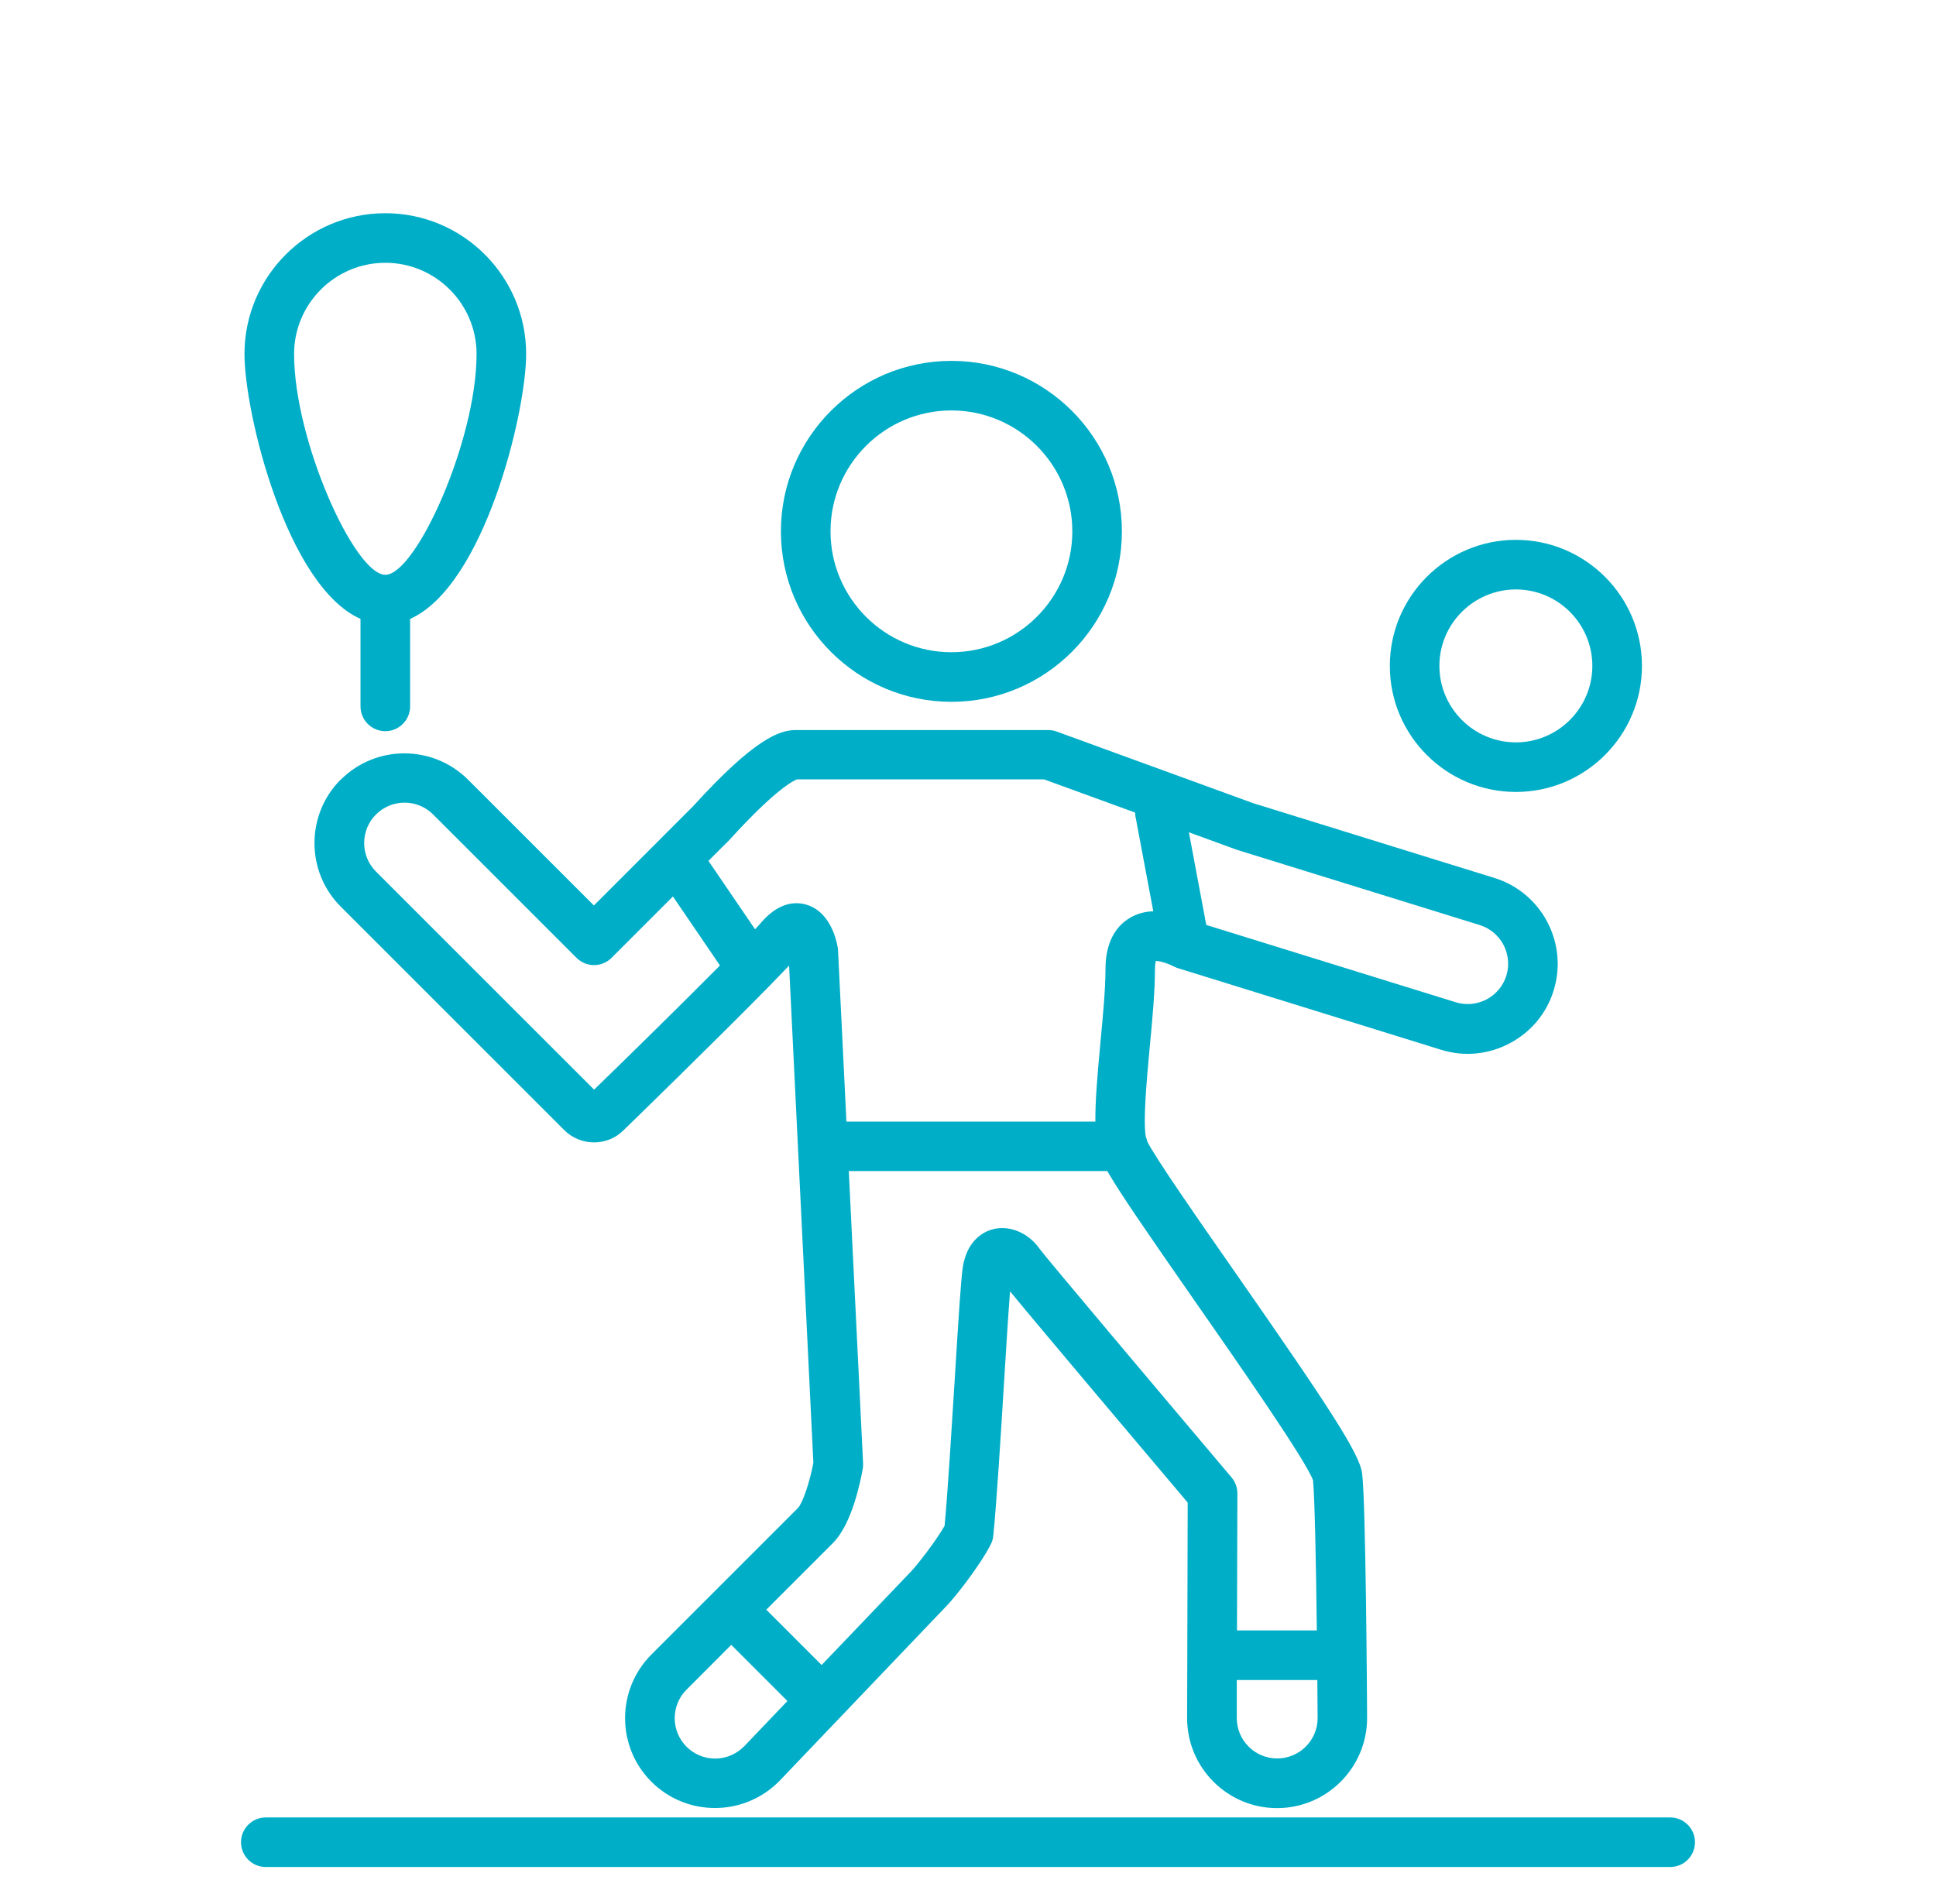 <svg width="61" height="60" viewBox="0 0 61 60" fill="none" xmlns="http://www.w3.org/2000/svg">
<path d="M52.625 57.272H8.375C7.944 57.272 7.594 57.622 7.594 58.053C7.594 58.484 7.944 58.834 8.375 58.834H52.625C53.056 58.834 53.406 58.484 53.406 58.053C53.406 57.622 53.056 57.272 52.625 57.272Z" fill="#00AEC7"/>
<path d="M29.977 22.116C32.94 22.116 35.349 19.706 35.349 16.744C35.349 13.781 32.94 11.372 29.977 11.372C27.015 11.372 24.605 13.781 24.605 16.744C24.605 19.706 27.015 22.116 29.977 22.116ZM29.977 12.934C32.077 12.934 33.787 14.644 33.787 16.744C33.787 18.844 32.077 20.553 29.977 20.553C27.877 20.553 26.168 18.844 26.168 16.744C26.168 14.644 27.877 12.934 29.977 12.934Z" fill="#00AEC7"/>
<path d="M11.359 19.503V22.259C11.359 22.691 11.709 23.041 12.141 23.041C12.572 23.041 12.922 22.691 12.922 22.259V19.503C15.253 18.466 16.578 13.012 16.578 11.156C16.578 8.709 14.588 6.719 12.141 6.719C9.694 6.719 7.703 8.709 7.703 11.156C7.703 13.012 9.028 18.466 11.359 19.503ZM12.141 8.281C13.725 8.281 15.016 9.572 15.016 11.156C15.016 13.884 13.106 18.113 12.141 18.113C11.175 18.113 9.266 13.884 9.266 11.156C9.266 9.572 10.556 8.281 12.141 8.281Z" fill="#00AEC7"/>
<path d="M47.763 24.956C49.953 24.956 51.735 23.175 51.735 20.984C51.735 18.794 49.953 17.012 47.763 17.012C45.572 17.012 43.791 18.794 43.791 20.984C43.791 23.175 45.572 24.956 47.763 24.956ZM47.763 18.575C49.091 18.575 50.172 19.656 50.172 20.984C50.172 22.312 49.091 23.394 47.763 23.394C46.435 23.394 45.353 22.312 45.353 20.984C45.353 19.656 46.435 18.575 47.763 18.575Z" fill="#00AEC7"/>
<path d="M10.738 24.562C9.632 25.669 9.632 27.469 10.738 28.572L17.775 35.609C18.294 36.128 19.135 36.128 19.644 35.619C19.675 35.591 22.647 32.7 24.247 31.066C24.497 30.809 24.7 30.6 24.863 30.428L25.628 46.097C25.513 46.709 25.288 47.375 25.138 47.525L20.525 52.138C19.419 53.244 19.419 55.044 20.525 56.147C21.632 57.253 23.432 57.253 24.547 56.134L29.819 50.612C30.066 50.366 30.888 49.325 31.219 48.663C31.263 48.578 31.288 48.484 31.297 48.391C31.404 47.322 31.529 45.303 31.638 43.522C31.703 42.441 31.775 41.334 31.825 40.694C32.9 42 36.1 45.784 37.422 47.35L37.41 52.163L37.404 54.144C37.404 55.706 38.675 56.978 40.238 56.978C41.8 56.978 43.075 55.706 43.075 54.138C43.072 53.45 43.035 47.403 42.919 46.438C42.844 45.819 41.91 44.391 38.944 40.134C37.791 38.481 36.369 36.438 36.147 35.966C36.138 35.916 36.122 35.869 36.103 35.825C36.01 35.309 36.135 33.991 36.225 33.009C36.307 32.147 36.391 31.253 36.391 30.541C36.391 30.406 36.407 30.325 36.419 30.281C36.541 30.281 36.785 30.353 36.95 30.441C36.96 30.447 36.972 30.45 36.985 30.456C37.016 30.472 37.047 30.484 37.078 30.497C37.085 30.497 37.088 30.503 37.094 30.503L45.407 33.081C46.129 33.306 46.894 33.234 47.566 32.878C48.238 32.525 48.732 31.931 48.953 31.212C49.416 29.719 48.578 28.128 47.085 27.666L39.482 25.309L33.294 23.053C33.21 23.022 33.119 23.006 33.025 23.006H25.072C24.553 23.006 23.763 23.291 21.847 25.397L18.713 28.534L14.747 24.569C13.641 23.466 11.844 23.462 10.738 24.569V24.562ZM23.432 55.044C22.935 55.541 22.128 55.541 21.632 55.044C21.135 54.547 21.135 53.741 21.632 53.244L23.041 51.834L24.81 53.603L23.435 55.044H23.432ZM40.241 55.413C39.538 55.413 38.969 54.841 38.969 54.141V52.941H41.507C41.51 53.362 41.513 53.766 41.516 54.141C41.516 54.844 40.944 55.413 40.241 55.413ZM41.372 46.659C41.425 47.188 41.466 49.275 41.491 51.378H38.975L38.988 47.062C38.988 46.878 38.922 46.697 38.803 46.556C36.497 43.828 32.982 39.659 32.76 39.359C32.416 38.862 31.835 38.609 31.316 38.728C31.069 38.784 30.479 39.016 30.335 39.938C30.282 40.278 30.203 41.484 30.085 43.422C29.979 45.106 29.863 47.006 29.763 48.081C29.475 48.591 28.85 49.375 28.707 49.519L25.888 52.469L24.144 50.725L26.244 48.625C26.847 48.022 27.116 46.672 27.185 46.275C27.194 46.219 27.197 46.163 27.194 46.106L26.744 36.903H34.888C35.282 37.587 36.135 38.828 37.663 41.022C39.057 43.022 41.154 46.034 41.375 46.656L41.372 46.659ZM39 26.788L46.622 29.15C47.294 29.359 47.669 30.072 47.463 30.744C47.254 31.416 46.538 31.791 45.869 31.584L38.007 29.147L37.46 26.228L38.969 26.778C38.969 26.778 38.994 26.788 39.007 26.791L39 26.788ZM22.904 26.55C22.904 26.55 22.95 26.5 23.007 26.441C24.463 24.841 25.019 24.594 25.113 24.559H32.894L35.766 25.606C35.766 25.644 35.766 25.681 35.775 25.719L36.338 28.716C36.091 28.725 35.835 28.784 35.597 28.928C35.247 29.134 34.832 29.584 34.832 30.538C34.832 31.175 34.75 32.031 34.672 32.859C34.575 33.9 34.507 34.709 34.513 35.344H26.669L26.404 29.931C26.404 29.9 26.397 29.866 26.391 29.834C26.344 29.575 26.135 28.706 25.388 28.503C25.3 28.478 25.203 28.462 25.094 28.462C24.782 28.462 24.394 28.597 23.985 29.069C23.944 29.116 23.885 29.184 23.791 29.284L22.322 27.128L22.897 26.553L22.904 26.55ZM18.716 30.413C18.922 30.413 19.122 30.331 19.269 30.184L21.203 28.25L22.685 30.425C21.294 31.828 19.307 33.769 18.719 34.337L11.847 27.466C11.35 26.969 11.35 26.163 11.847 25.666C12.344 25.169 13.15 25.169 13.647 25.666L18.166 30.184C18.313 30.331 18.51 30.413 18.719 30.413H18.716Z" fill="#00AEC7"/>
</svg>
